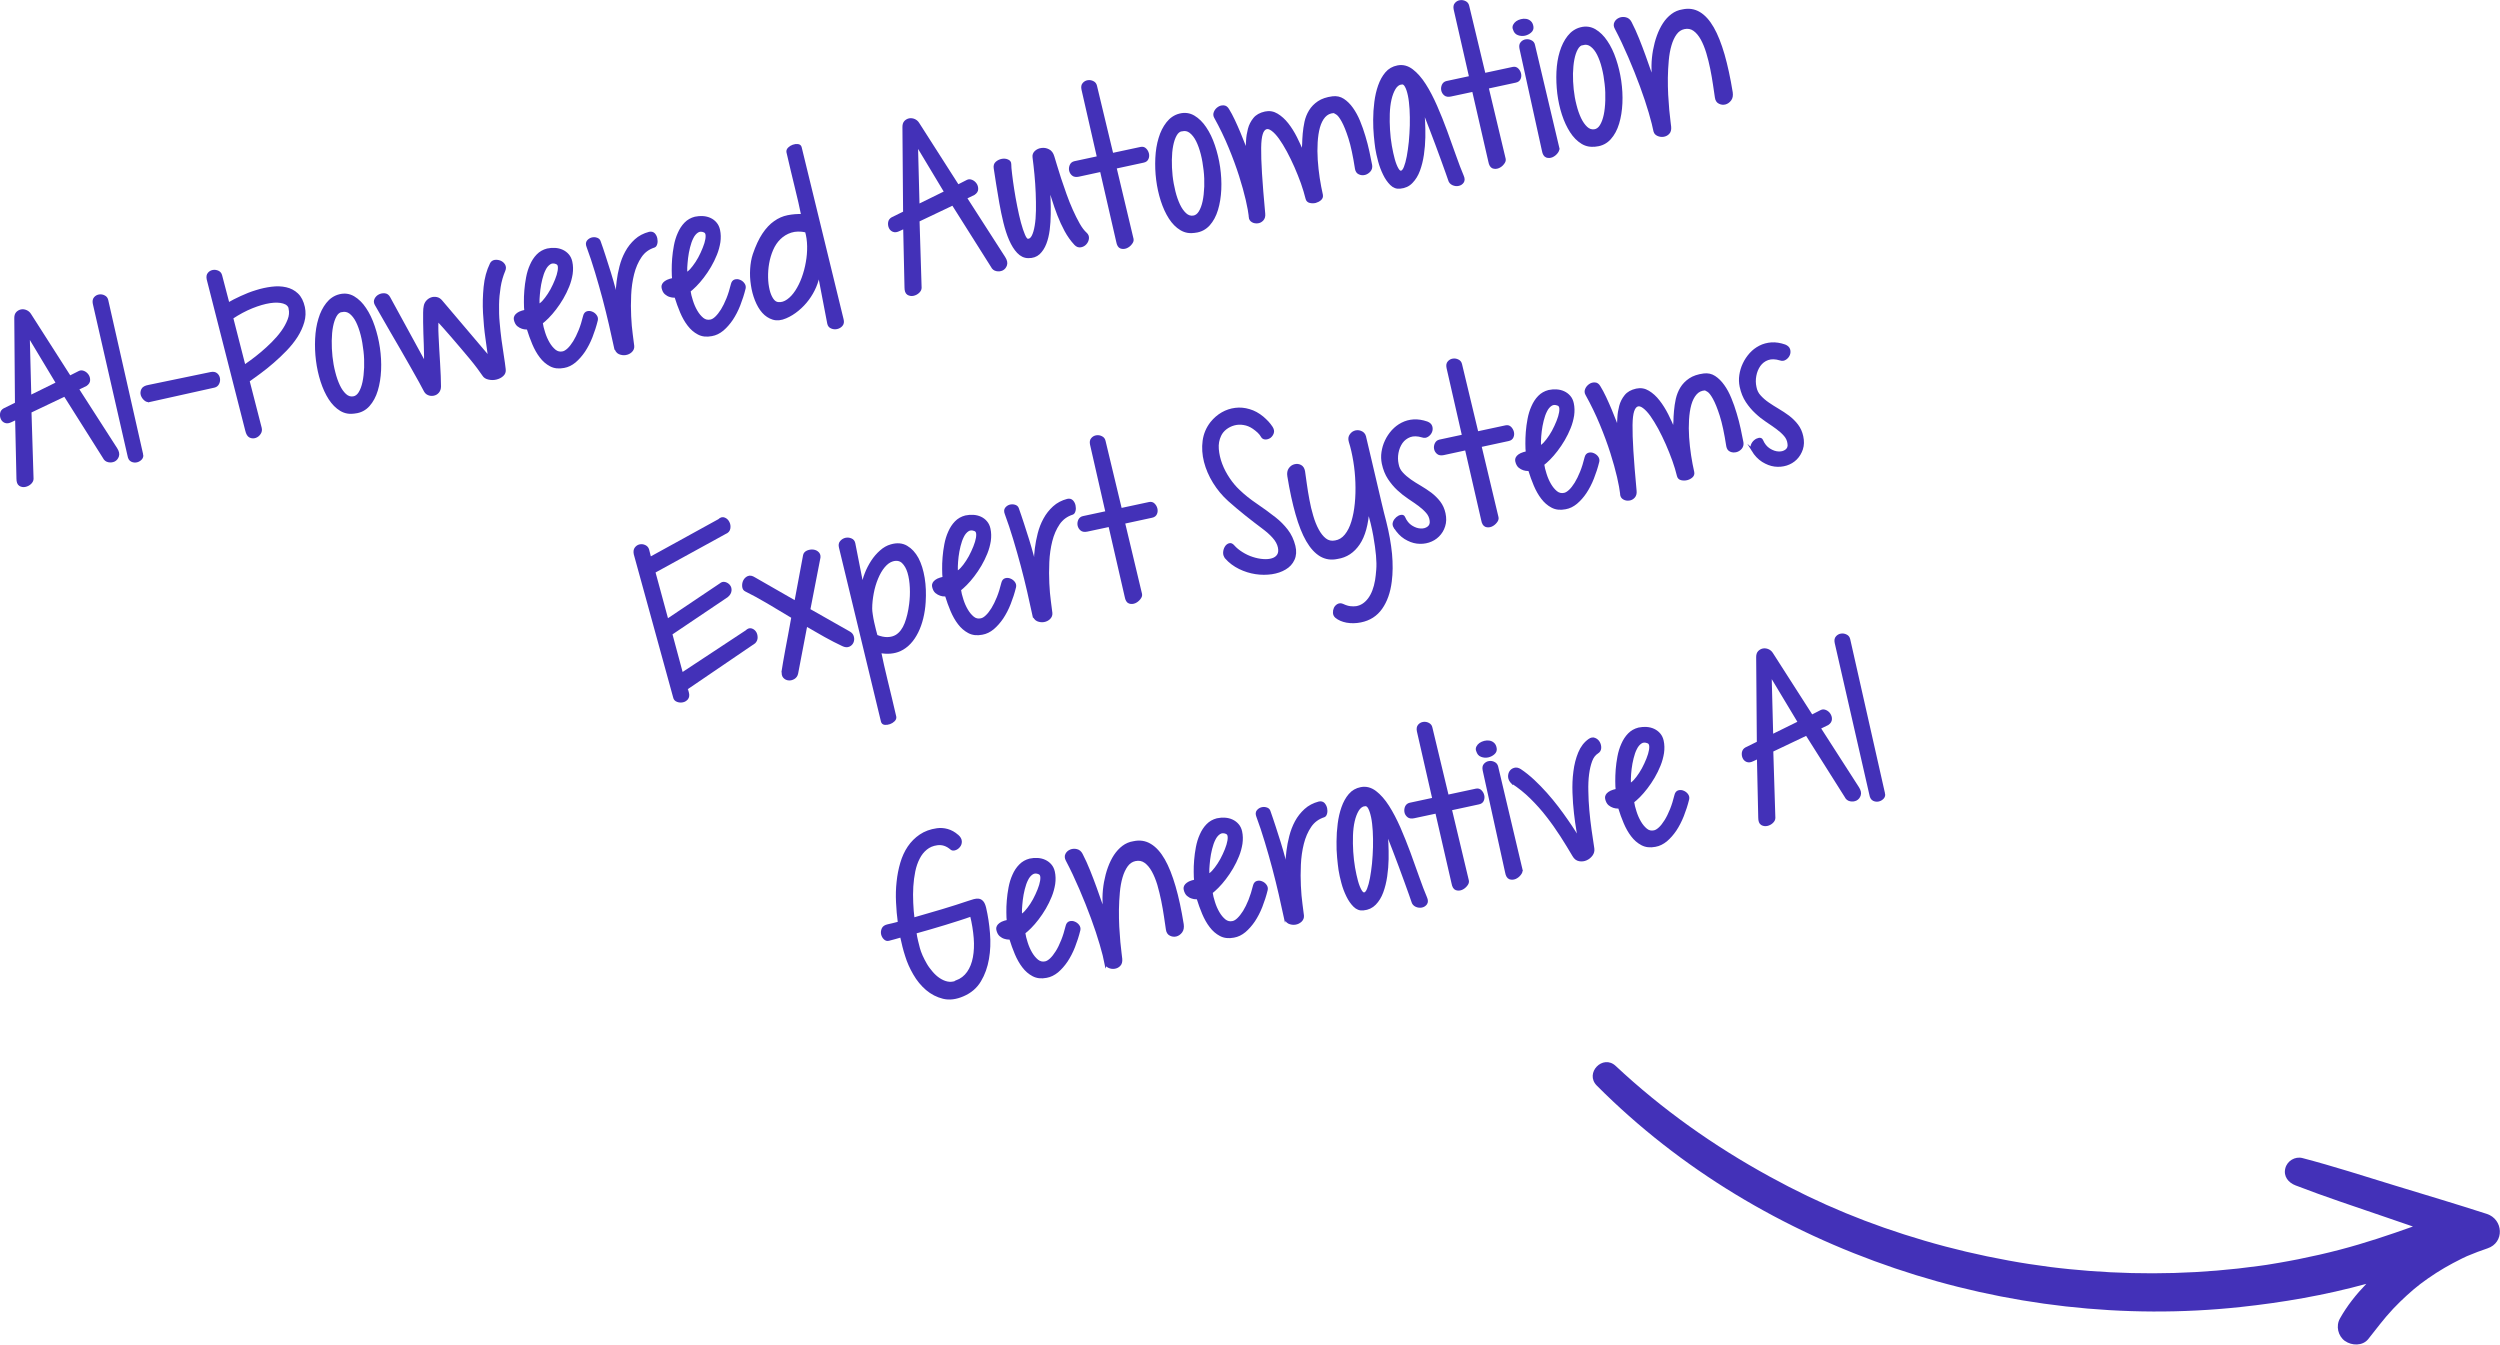 <?xml version="1.0" encoding="UTF-8"?><svg id="b" xmlns="http://www.w3.org/2000/svg" width="300.91" height="161.83" viewBox="0 0 300.91 161.83"><g id="c"><path d="M282.26,161.41c.8.57,2.11.61,2.78-.22,1.02-1.26,1.79-2.36,3.02-3.67,1.04-1.1,2.3-2.24,3.27-2.98,1.23-.93,2.54-1.77,3.91-2.5.37-.2.74-.38,1.11-.57.17-.08.34-.16.51-.24.07-.03.07-.03.06-.03.01,0,.05-.02.15-.06.77-.32,1.54-.62,2.33-.88,2.08-.69,1.92-3.5-.08-4.15-3.68-1.19-7.38-2.29-11.08-3.42-3.69-1.13-7.37-2.32-11.11-3.3-.89-.23-1.84.34-2.06,1.23-.25.98.37,1.73,1.23,2.06,3.62,1.4,7.3,2.6,10.96,3.86,1.06.36,2.11.73,3.17,1.09-2.89,1.03-5.78,2-8.76,2.78-1.67.44-3.36.82-5.05,1.16-.78.15-1.55.3-2.33.43-.38.07-.76.13-1.14.19-.11.02-.34.05-.37.06-.28.04-.57.08-.86.12-6.78.94-13.66,1.13-20.48.6-.79-.06-1.58-.13-2.37-.21-.37-.04-.75-.08-1.12-.12-.01,0-.4-.05-.43-.05-.25-.03-.5-.06-.75-.09-1.68-.22-3.36-.47-5.03-.78-3.41-.62-6.78-1.41-10.11-2.39-6.62-1.94-12.54-4.37-18.64-7.72-6.75-3.7-12.92-8.07-18.52-13.31-1.55-1.45-3.77.87-2.27,2.37,10.05,10.09,22.45,17.45,35.91,22,13.29,4.5,27.59,6.15,41.55,4.65,5.06-.54,10.19-1.42,15.16-2.79-1.23,1.27-2.33,2.66-3.17,4.16-.52.91-.24,2.12.6,2.72Z" fill="#4331b8" stroke-width="0"/><path d="M1.95,48.58l-.08-10.3c0-.27.06-.47.2-.62.14-.14.3-.23.49-.27s.38-.01.57.07.35.21.47.4l4.8,7.51,1.17-.59c.15-.07.31-.07.5.01.19.08.34.21.46.38.12.17.17.36.17.58,0,.22-.12.41-.37.58l-.99.48,4.64,7.22c.21.33.27.62.19.86-.08.24-.22.41-.42.52-.21.1-.43.13-.68.08-.25-.05-.43-.19-.55-.44l-4.72-7.48-4.16,1.98.25,8.08c0,.17-.08.34-.25.51-.18.17-.38.27-.61.32-.23.05-.43.01-.62-.1-.19-.12-.28-.37-.28-.76l-.16-7.23-.64.3c-.28.14-.51.17-.7.09-.19-.08-.32-.21-.4-.4-.08-.19-.1-.38-.07-.59s.15-.37.34-.48l1.44-.71ZM3.62,47.73l3.27-1.61-3.46-5.76.19,7.37Z" fill="#4331b8" stroke="#4331b8" stroke-miterlimit="10" stroke-width=".3"/><path d="M17.08,54.69c.05.19.01.36-.12.51-.14.15-.3.25-.5.3-.2.05-.4.03-.59-.06-.2-.09-.32-.29-.37-.59l-4.18-18.3c-.06-.3-.02-.52.12-.68.14-.16.31-.25.51-.28.2-.03.4,0,.58.1.19.09.3.24.35.45l4.2,18.56Z" fill="#4331b8" stroke="#4331b8" stroke-miterlimit="10" stroke-width=".3"/><path d="M17.96,48.24c-.17.04-.34-.02-.51-.17-.17-.15-.29-.33-.36-.54-.06-.21-.04-.42.06-.63.1-.21.35-.35.74-.42l7.48-1.55c.3-.06.52-.02.68.12.16.14.25.31.28.52.03.2,0,.4-.1.59s-.24.3-.45.35l-7.82,1.74Z" fill="#4331b8" stroke="#4331b8" stroke-miterlimit="10" stroke-width=".3"/><path d="M27.49,36.56c.44-.26.95-.52,1.54-.79.58-.27,1.18-.51,1.81-.7.62-.2,1.24-.33,1.86-.41.62-.08,1.18-.06,1.71.06s.97.35,1.35.71c.38.36.64.88.79,1.56.12.58.1,1.16-.07,1.75-.17.59-.43,1.16-.79,1.73-.36.56-.79,1.1-1.29,1.62-.5.52-1.02,1.01-1.55,1.47-.53.46-1.06.89-1.58,1.27-.52.38-.98.72-1.38,1l1.46,5.68c.06.23.03.45-.11.65-.14.21-.31.34-.52.41-.21.07-.41.06-.62-.04-.2-.1-.34-.34-.43-.72l-4.64-18.2c-.06-.3-.03-.52.11-.68.13-.16.3-.25.5-.29.2-.04.4,0,.59.08.19.09.31.24.36.45l.89,3.4ZM34.9,37.13c-.08-.36-.34-.61-.78-.74-.44-.13-.98-.15-1.64-.05-.65.1-1.37.31-2.17.63-.79.32-1.59.75-2.39,1.28l1.49,5.82c.2-.14.49-.34.86-.61.37-.27.78-.59,1.22-.96s.88-.77,1.32-1.21c.44-.44.83-.89,1.17-1.36.34-.47.59-.94.78-1.42s.22-.93.13-1.37Z" fill="#4331b8" stroke="#4331b8" stroke-miterlimit="10" stroke-width=".3"/><path d="M42.73,49.61c-.62.12-1.18.03-1.7-.28-.51-.31-.96-.76-1.34-1.35-.38-.59-.7-1.29-.96-2.09-.26-.81-.44-1.64-.55-2.51-.11-.87-.14-1.73-.1-2.6.04-.87.17-1.67.39-2.38.21-.72.52-1.33.92-1.84.4-.51.89-.84,1.47-.99.61-.16,1.18-.08,1.69.22.52.31.98.76,1.38,1.36.41.6.75,1.31,1.03,2.14.28.83.49,1.69.62,2.59.13.9.18,1.79.14,2.67-.04.88-.17,1.69-.39,2.42-.22.73-.54,1.33-.97,1.81-.43.48-.97.76-1.63.84ZM41.1,37.41c-.3.06-.54.26-.73.6-.19.34-.33.76-.43,1.27-.1.51-.15,1.09-.16,1.72-.01.63.02,1.28.09,1.93.07.65.18,1.28.34,1.89.15.61.34,1.14.56,1.61.22.47.48.83.77,1.1s.62.38.97.33c.31-.04.58-.23.79-.57.21-.34.37-.77.48-1.29.11-.52.17-1.11.2-1.77.02-.66,0-1.32-.08-1.99s-.18-1.32-.34-1.94-.35-1.16-.58-1.62c-.23-.46-.51-.81-.82-1.05-.31-.23-.66-.3-1.04-.21Z" fill="#4331b8" stroke="#4331b8" stroke-miterlimit="10" stroke-width=".3"/><path d="M52.67,38.45c-.04.14-.06.39-.06.75,0,.36,0,.78.03,1.26.02.48.05,1,.08,1.56.03.56.06,1.11.1,1.67.03.55.06,1.07.08,1.57.02.49.03.91.03,1.25,0,.28-.08.5-.23.67s-.32.26-.52.3c-.2.04-.39.03-.58-.05-.19-.07-.33-.2-.43-.38-.14-.28-.36-.68-.65-1.21s-.63-1.12-1-1.78c-.37-.66-.77-1.35-1.19-2.08-.42-.72-.83-1.42-1.22-2.1-.39-.68-.75-1.3-1.08-1.88-.33-.57-.6-1.04-.79-1.38-.11-.21-.12-.4-.02-.6.1-.2.25-.35.45-.45.2-.1.41-.14.63-.12.22.02.39.14.52.37l4.37,8c0-.28,0-.63,0-1.03,0-.4-.02-.83-.03-1.28-.02-.45-.03-.92-.05-1.39-.01-.47-.02-.92-.03-1.35,0-.42,0-.8,0-1.14,0-.34.03-.6.07-.78.04-.21.13-.4.27-.56.15-.17.32-.28.51-.35.19-.07.4-.08.61-.04.21.04.4.16.56.35l5.81,6.85c-.08-.64-.19-1.44-.33-2.39-.14-.95-.23-1.96-.29-3.02s-.03-2.11.07-3.14c.1-1.04.35-1.96.75-2.78.09-.19.25-.31.46-.34.21-.03.42,0,.62.08s.36.22.47.4c.11.18.12.4.02.63-.27.64-.46,1.3-.57,2-.11.7-.18,1.4-.19,2.12-.01.72,0,1.43.07,2.15.06.71.13,1.41.22,2.07.09.67.18,1.3.28,1.91.1.61.17,1.16.23,1.66.04.29-.05.53-.26.71-.21.19-.46.31-.75.38-.29.07-.58.07-.88,0-.3-.06-.51-.2-.63-.4-.14-.21-.35-.5-.62-.87-.27-.37-.59-.76-.94-1.19-.35-.43-.73-.87-1.12-1.33s-.77-.9-1.13-1.32c-.37-.42-.7-.8-1.01-1.15-.31-.34-.55-.61-.73-.8Z" fill="#4331b8" stroke="#4331b8" stroke-miterlimit="10" stroke-width=".3"/><path d="M63.57,39.56s-.08-.06-.22-.05c-.14,0-.3-.02-.48-.08s-.35-.15-.52-.29c-.16-.14-.28-.36-.35-.67-.02-.08-.01-.16,0-.25.02-.09.07-.19.16-.29.09-.1.22-.19.39-.28.18-.08.41-.16.71-.22-.03-.26-.05-.61-.05-1.05s0-.91.05-1.41c.04-.51.11-1.03.21-1.56.1-.53.25-1.03.46-1.49.2-.46.46-.86.78-1.19s.71-.55,1.17-.67c.32-.07.64-.09.94-.07s.59.09.85.21c.26.12.49.29.68.51.19.22.32.49.39.82.1.46.11.94.04,1.44-.08.49-.21.99-.41,1.48-.2.49-.43.97-.7,1.43-.27.46-.56.89-.86,1.28-.3.39-.59.73-.88,1.02-.29.29-.54.51-.75.67.05.35.14.75.29,1.2.14.45.32.86.54,1.24.22.38.47.68.76.92.29.23.62.31.98.23.21-.04.43-.18.66-.39s.47-.52.71-.9c.23-.38.46-.83.67-1.36.21-.52.39-1.11.55-1.76.06-.23.18-.37.35-.42.18-.05.36-.04.54.04.18.07.34.19.46.36.12.16.16.33.12.52-.17.7-.39,1.37-.64,2.01-.25.64-.55,1.21-.88,1.71-.34.5-.71.92-1.11,1.26-.41.34-.84.55-1.31.63-.61.12-1.14.06-1.59-.18-.46-.24-.85-.58-1.19-1.03-.34-.44-.63-.96-.88-1.55-.25-.59-.46-1.18-.65-1.79ZM67,31.65c-.33-.13-.61-.12-.85.04-.24.16-.45.4-.61.73-.17.33-.3.71-.41,1.15-.11.44-.19.87-.24,1.29s-.08.81-.1,1.15c-.01.35-.01.59,0,.74.17-.04.36-.18.59-.42.22-.24.45-.54.68-.89.23-.35.44-.73.63-1.15s.35-.8.46-1.17.16-.68.15-.95c0-.27-.11-.44-.3-.52Z" fill="#4331b8" stroke="#4331b8" stroke-miterlimit="10" stroke-width=".3"/><path d="M74.06,41.82c-.18-.85-.39-1.78-.62-2.78-.23-1.01-.49-2.04-.77-3.11-.28-1.06-.59-2.13-.91-3.2-.32-1.07-.66-2.09-1.02-3.06-.1-.26-.09-.47.03-.62.12-.15.27-.25.45-.31.18-.05.37-.06.55,0,.18.05.31.15.37.31.21.58.42,1.2.63,1.86.22.67.43,1.33.63,1.98s.38,1.28.54,1.88c.16.61.27,1.13.34,1.57-.02-.2-.02-.52-.02-.97,0-.45.04-.95.11-1.51.07-.56.18-1.15.34-1.77.16-.62.38-1.2.68-1.74.29-.54.67-1.02,1.12-1.43.45-.41,1-.7,1.65-.87.23-.05.41,0,.55.14.13.15.22.32.26.53.04.21.05.4,0,.59s-.12.3-.23.34c-.69.22-1.25.62-1.65,1.22-.41.6-.71,1.3-.91,2.09-.2.8-.32,1.64-.36,2.54-.04.9-.04,1.75,0,2.57.04.81.1,1.54.19,2.18.08.64.14,1.11.18,1.4.02.24-.06.44-.24.62-.18.17-.4.28-.66.32-.25.04-.5,0-.74-.1-.24-.11-.4-.34-.47-.69Z" fill="#4331b8" stroke="#4331b8" stroke-miterlimit="10" stroke-width=".3"/><path d="M81.35,35.73s-.08-.06-.22-.05c-.14,0-.3-.02-.48-.08-.18-.05-.35-.15-.52-.29-.17-.14-.28-.36-.35-.67-.02-.08-.01-.16,0-.25.02-.09.07-.19.16-.29s.22-.19.4-.28c.18-.08.41-.16.71-.22-.03-.26-.05-.61-.05-1.05,0-.44.01-.91.05-1.41s.11-1.03.21-1.56c.1-.53.25-1.03.46-1.49.2-.46.46-.86.78-1.19.32-.33.71-.55,1.17-.67.32-.07.64-.09.94-.07.31.02.59.09.85.21.26.12.49.29.67.51.19.22.32.49.39.82.1.46.11.94.04,1.44-.08.49-.21.99-.41,1.48-.2.49-.43.97-.7,1.43s-.56.89-.86,1.28c-.3.39-.59.73-.88,1.02-.29.29-.54.51-.74.67.05.35.14.75.29,1.2.14.45.32.86.54,1.24.22.38.47.68.76.92.29.23.62.31.98.23.21-.04.43-.17.66-.39s.47-.52.71-.9c.23-.38.46-.83.67-1.36.21-.52.39-1.11.55-1.76.06-.23.18-.37.35-.42.18-.05.36-.04.54.04.18.07.34.19.46.36.12.16.16.33.12.52-.17.7-.39,1.37-.64,2.01s-.55,1.21-.88,1.71c-.34.5-.71.92-1.11,1.26-.41.34-.84.55-1.31.63-.61.12-1.14.06-1.59-.18-.46-.24-.85-.58-1.19-1.03-.34-.44-.63-.96-.88-1.55-.25-.59-.46-1.18-.65-1.79ZM84.78,27.83c-.32-.13-.61-.12-.85.04-.24.16-.45.4-.61.73-.17.33-.3.71-.41,1.15-.11.44-.19.87-.24,1.29s-.08.81-.1,1.15c-.01.35-.01.59,0,.74.17-.04.36-.18.59-.42.22-.24.45-.54.68-.89.23-.35.44-.73.63-1.15.19-.41.34-.8.46-1.17.11-.37.16-.68.15-.95-.01-.27-.11-.44-.3-.52Z" fill="#4331b8" stroke="#4331b8" stroke-miterlimit="10" stroke-width=".3"/><path d="M98.55,32.88c-.07.54-.22,1.08-.45,1.62-.23.54-.52,1.04-.87,1.51-.35.47-.75.89-1.21,1.27-.46.38-.94.68-1.46.9-.55.24-1.06.29-1.51.15-.45-.14-.85-.4-1.19-.78-.34-.38-.62-.87-.85-1.44-.23-.58-.39-1.19-.48-1.82-.1-.64-.13-1.27-.09-1.91.04-.63.14-1.21.31-1.73.34-1,.72-1.82,1.14-2.45.42-.63.88-1.12,1.37-1.46.49-.35,1.01-.58,1.57-.69.55-.11,1.14-.16,1.75-.14-.2-1.01-.46-2.14-.77-3.39-.31-1.25-.64-2.66-1-4.21-.03-.16.02-.3.16-.44.14-.14.3-.24.5-.31.19-.07.38-.09.56-.07.18.02.29.12.32.28l5.04,20.68c.08.29.04.52-.11.69-.15.17-.33.27-.55.32-.21.05-.42.03-.63-.06-.21-.08-.33-.24-.38-.47l-1.16-6.05ZM97.04,27.82c-.7-.14-1.32-.13-1.85.04-.53.17-.98.45-1.36.82s-.68.82-.91,1.35c-.23.53-.39,1.08-.49,1.65s-.14,1.14-.13,1.71c.01.57.08,1.08.19,1.54.11.46.27.83.47,1.12.2.29.44.44.71.46.4.04.78-.08,1.16-.35s.71-.63,1.02-1.1c.3-.46.57-1,.79-1.6.22-.61.39-1.23.5-1.88.12-.65.17-1.3.16-1.95-.01-.65-.1-1.25-.26-1.81Z" fill="#4331b8" stroke="#4331b8" stroke-miterlimit="10" stroke-width=".3"/><path d="M108.85,25.58l-.08-10.3c0-.27.06-.47.2-.62.14-.14.3-.23.49-.27.19-.03.38-.01.57.07.19.08.35.21.47.4l4.8,7.51,1.16-.59c.15-.07.31-.07.5.01.19.08.34.21.46.38.12.17.17.36.17.58,0,.22-.12.41-.37.58l-.99.48,4.64,7.22c.21.33.27.62.19.86s-.22.41-.42.52c-.21.1-.43.13-.68.08-.25-.05-.43-.19-.55-.44l-4.72-7.48-4.16,1.98.25,8.08c0,.17-.07.34-.25.51s-.38.27-.61.32c-.22.05-.43.01-.62-.1-.19-.12-.28-.37-.28-.76l-.16-7.23-.64.3c-.28.14-.51.17-.7.09-.19-.08-.32-.21-.4-.4-.08-.19-.1-.38-.07-.59.03-.21.15-.37.34-.48l1.44-.71ZM110.53,24.73l3.27-1.61-3.46-5.76.19,7.37Z" fill="#4331b8" stroke="#4331b8" stroke-miterlimit="10" stroke-width=".3"/><path d="M126.25,22.5c0,.42.02.91.05,1.48.02.57.03,1.17.02,1.8,0,.63-.05,1.25-.12,1.86-.08.62-.21,1.17-.4,1.66-.19.49-.45.89-.77,1.19-.33.3-.75.44-1.26.43-.46,0-.87-.2-1.23-.58-.36-.38-.67-.88-.94-1.5-.27-.61-.49-1.31-.68-2.08s-.35-1.55-.49-2.34c-.14-.78-.27-1.54-.38-2.27-.11-.73-.21-1.36-.29-1.88-.05-.3.01-.53.2-.69s.39-.26.63-.31c.24-.05.46-.03.67.06.21.08.31.22.31.43,0,.25.03.66.1,1.2.06.54.15,1.15.25,1.82s.23,1.36.37,2.08c.14.72.29,1.37.45,1.97s.33,1.09.49,1.47c.16.38.32.58.47.59.26.01.46-.14.62-.45.16-.31.28-.73.37-1.26.09-.53.14-1.14.15-1.83.01-.69,0-1.4-.03-2.14-.03-.74-.08-1.48-.15-2.22s-.15-1.42-.23-2.05c-.04-.26.04-.48.23-.66.2-.18.43-.29.71-.32.27-.04.55,0,.82.14.27.13.46.39.57.77.08.24.18.59.32,1.06s.3,1,.5,1.6c.2.6.41,1.22.65,1.88.23.66.49,1.29.76,1.9.27.61.55,1.16.83,1.66.28.5.57.88.87,1.15.18.16.26.36.23.59-.03.23-.12.43-.28.6-.15.17-.34.27-.57.31-.23.04-.44-.04-.63-.24-.45-.48-.84-1.03-1.17-1.64-.33-.61-.61-1.23-.86-1.87-.24-.63-.46-1.25-.64-1.84-.18-.59-.35-1.11-.51-1.54Z" fill="#4331b8" stroke="#4331b8" stroke-miterlimit="10" stroke-width=".3"/><path d="M132.18,18.92l-1.86-8.16c-.06-.3-.03-.52.12-.68.14-.16.31-.25.51-.28.2-.03.4,0,.59.1.19.09.3.24.35.45l1.97,8.22,3.46-.74c.21-.04.38,0,.53.15.14.14.24.31.29.51.05.2.04.39-.04.58s-.23.31-.48.36l-3.38.73,2.05,8.61c.04.17-.02.35-.18.54-.15.2-.34.34-.55.43-.22.09-.43.1-.64.03-.21-.07-.35-.31-.42-.7l-1.96-8.54-2.72.59c-.3.06-.53.03-.69-.11-.16-.14-.26-.31-.3-.51-.04-.2-.01-.4.07-.59s.23-.31.44-.36l2.84-.61Z" fill="#4331b8" stroke="#4331b8" stroke-miterlimit="10" stroke-width=".3"/><path d="M143.86,27.86c-.62.12-1.18.03-1.7-.28s-.96-.76-1.34-1.35c-.38-.59-.7-1.29-.96-2.09-.26-.81-.44-1.64-.55-2.51-.11-.87-.14-1.73-.1-2.6.04-.87.17-1.67.39-2.38.21-.72.52-1.33.92-1.84.4-.51.89-.84,1.47-.99.61-.16,1.18-.08,1.69.22.52.31.98.76,1.38,1.36.41.6.75,1.31,1.03,2.14.28.83.49,1.69.62,2.59.13.9.18,1.79.14,2.67-.04.88-.17,1.69-.39,2.42-.22.73-.54,1.33-.97,1.81-.43.47-.97.76-1.63.84ZM142.22,15.65c-.3.06-.54.26-.73.6-.19.34-.33.76-.43,1.27-.1.51-.15,1.09-.16,1.72-.01.63.02,1.28.09,1.93.07.65.19,1.28.34,1.89s.34,1.14.56,1.61c.22.47.48.83.77,1.1.29.27.62.38.97.33.31-.04.58-.23.79-.57.21-.34.37-.77.48-1.29.11-.52.17-1.11.2-1.77.02-.66,0-1.32-.08-1.99s-.18-1.32-.34-1.94-.35-1.16-.58-1.62c-.23-.46-.51-.81-.82-1.05s-.66-.3-1.04-.21Z" fill="#4331b8" stroke="#4331b8" stroke-miterlimit="10" stroke-width=".3"/><path d="M150.47,26.11c-.06-.51-.18-1.2-.38-2.07-.2-.87-.47-1.83-.81-2.91-.34-1.07-.76-2.21-1.26-3.42s-1.08-2.41-1.74-3.6c-.11-.19-.12-.39-.03-.6.09-.21.23-.38.41-.5.18-.13.38-.19.6-.18.22,0,.4.13.54.37.22.36.46.79.69,1.29.24.51.46,1.01.67,1.51.21.5.39.96.55,1.37.16.41.27.7.33.88.04-.39.07-.82.09-1.3.02-.48.1-.95.22-1.41.12-.46.33-.87.62-1.23.29-.37.73-.61,1.31-.74.5-.11.98-.03,1.42.24.45.27.86.64,1.24,1.12.38.48.72,1.03,1.03,1.64.3.61.57,1.18.79,1.73.07-.23.11-.54.12-.93s.03-.82.07-1.28c.04-.46.11-.93.21-1.4s.28-.92.53-1.33c.25-.41.59-.76,1.02-1.05.43-.29.99-.48,1.68-.57.47-.06.9.03,1.28.28.38.25.73.59,1.05,1.04s.6.96.84,1.54c.24.59.46,1.2.64,1.82.19.63.35,1.24.48,1.85.13.6.24,1.15.33,1.62.04.26-.02.48-.18.66-.16.18-.35.3-.57.36-.22.05-.43.04-.64-.06-.21-.09-.33-.27-.38-.54-.24-1.55-.5-2.78-.79-3.69s-.57-1.59-.83-2.06c-.26-.47-.49-.77-.7-.9-.2-.13-.34-.2-.41-.2-.45.03-.82.21-1.12.54-.29.33-.51.77-.66,1.3-.15.54-.24,1.15-.28,1.83-.04.68-.04,1.39.01,2.13.05.74.13,1.47.24,2.19.11.72.24,1.39.38,2.01.04.21-.02.38-.18.52-.16.14-.36.24-.57.3-.22.05-.43.05-.65,0-.21-.05-.34-.18-.39-.39-.14-.58-.33-1.19-.56-1.86-.24-.66-.5-1.32-.79-1.98-.29-.66-.6-1.29-.92-1.89-.32-.6-.65-1.12-.96-1.56-.32-.44-.62-.76-.92-.98-.3-.22-.56-.29-.78-.2-.22.09-.4.31-.51.67-.12.36-.19.92-.2,1.7-.01.78.02,1.81.1,3.1.08,1.29.21,2.9.39,4.84.03.3-.04.54-.2.71-.16.17-.35.27-.56.29s-.42,0-.61-.11-.3-.27-.32-.51Z" fill="#4331b8" stroke="#4331b8" stroke-miterlimit="10" stroke-width=".3"/><path d="M171.27,13.16c.04.38.08.87.11,1.46.03.59.04,1.23.03,1.91-.01.68-.07,1.37-.17,2.07-.1.69-.26,1.33-.47,1.9-.21.57-.5,1.04-.87,1.42-.36.38-.82.59-1.38.64-.41.05-.77-.09-1.08-.4-.32-.32-.6-.72-.83-1.2-.24-.49-.44-1.01-.59-1.58s-.27-1.08-.34-1.55c-.06-.39-.11-.89-.17-1.49-.06-.6-.08-1.25-.08-1.94,0-.69.05-1.4.14-2.11.09-.71.24-1.37.45-1.96.21-.6.49-1.11.84-1.52.35-.42.81-.68,1.37-.79.61-.12,1.18.03,1.72.44.54.41,1.05.99,1.53,1.74.48.75.93,1.62,1.36,2.6.43.98.83,1.98,1.2,2.99.37,1.02.73,2,1.06,2.95s.65,1.77.94,2.46c.13.29.13.53.01.7-.12.17-.29.29-.51.33-.22.05-.44.02-.66-.08-.22-.1-.37-.27-.43-.51-.04-.14-.14-.43-.3-.86-.15-.44-.34-.95-.55-1.53s-.44-1.2-.68-1.85c-.24-.66-.48-1.27-.7-1.85-.23-.58-.42-1.08-.59-1.52-.17-.43-.28-.72-.33-.86ZM168.66,10.01c-.34.07-.61.28-.82.63-.21.35-.38.79-.5,1.31-.12.52-.19,1.11-.21,1.75-.02.64-.01,1.29.03,1.95.04.66.11,1.3.22,1.92.11.62.23,1.17.36,1.64.13.47.28.84.44,1.12.16.28.32.4.49.36.17-.04.32-.22.45-.55.13-.33.25-.76.35-1.29.1-.53.18-1.12.25-1.77.06-.65.1-1.31.12-1.98s0-1.32-.03-1.95c-.04-.63-.1-1.19-.2-1.66-.1-.48-.22-.85-.38-1.13-.15-.28-.35-.39-.58-.34Z" fill="#4331b8" stroke="#4331b8" stroke-miterlimit="10" stroke-width=".3"/><path d="M176.98,9.29l-1.86-8.16c-.06-.3-.03-.52.12-.68.14-.16.31-.25.51-.28.2-.03.4,0,.59.1.19.09.3.24.35.45l1.97,8.22,3.45-.74c.21-.04.38,0,.53.15.14.14.24.31.29.51.05.2.04.39-.04.58s-.23.31-.48.36l-3.38.73,2.05,8.6c.04.17-.02.35-.18.54-.15.2-.34.34-.55.43-.22.09-.43.1-.64.03-.21-.08-.35-.31-.42-.7l-1.96-8.54-2.72.58c-.3.06-.53.03-.69-.11-.16-.14-.26-.31-.3-.51-.04-.2-.01-.4.07-.59.09-.19.23-.31.44-.36l2.84-.61Z" fill="#4331b8" stroke="#4331b8" stroke-miterlimit="10" stroke-width=".3"/><path d="M182.24,3.49c-.06-.15-.05-.29.02-.44.07-.14.18-.27.32-.37s.32-.18.52-.23c.2-.05.39-.06.57-.03.18.03.34.1.48.23.14.12.23.31.27.56.04.23-.04.44-.23.6-.19.17-.42.28-.67.34-.26.05-.51.04-.77-.06-.26-.09-.42-.29-.5-.6ZM187.53,17.82c.04.17-.02.35-.18.54-.15.19-.34.34-.55.43-.21.09-.43.1-.64.03-.21-.08-.35-.31-.42-.7l-2.7-12.28c-.06-.3-.03-.52.12-.68.14-.16.31-.25.51-.28.2-.03.4,0,.59.1.19.09.31.24.35.45l2.93,12.39Z" fill="#4331b8" stroke="#4331b8" stroke-miterlimit="10" stroke-width=".3"/><path d="M192.15,17.47c-.62.12-1.19.03-1.7-.28-.51-.31-.96-.76-1.34-1.35-.38-.59-.71-1.29-.97-2.09-.26-.8-.44-1.64-.55-2.51-.1-.87-.14-1.73-.1-2.6.04-.87.17-1.67.39-2.38.22-.72.52-1.33.92-1.84.4-.51.89-.84,1.47-.99.61-.16,1.18-.08,1.69.22.52.31.98.76,1.38,1.36.41.6.75,1.31,1.03,2.14.28.83.49,1.69.62,2.59.13.9.18,1.79.14,2.68-.04.88-.17,1.69-.39,2.42-.22.73-.54,1.33-.97,1.81-.43.48-.97.76-1.63.84ZM190.51,5.26c-.3.06-.54.26-.73.6-.19.34-.33.76-.43,1.27-.1.51-.15,1.09-.17,1.72-.01.64.02,1.28.09,1.93.07.65.18,1.28.34,1.89.15.61.34,1.14.56,1.61.22.46.48.83.77,1.1.29.27.62.38.97.33.31-.04.58-.23.79-.57.21-.34.37-.77.48-1.29.11-.52.17-1.11.19-1.77s0-1.32-.08-1.99c-.07-.67-.18-1.32-.34-1.94-.15-.62-.35-1.16-.58-1.62-.23-.46-.51-.81-.82-1.04-.31-.24-.66-.31-1.04-.21Z" fill="#4331b8" stroke="#4331b8" stroke-miterlimit="10" stroke-width=".3"/><path d="M199.18,15.84c-.11-.58-.31-1.35-.59-2.32-.28-.96-.63-2.01-1.05-3.15-.42-1.14-.89-2.32-1.41-3.53-.52-1.21-1.06-2.36-1.63-3.44-.14-.25-.15-.48-.04-.69.11-.21.28-.35.5-.44.22-.09.46-.1.71-.04.25.06.44.22.58.49.32.62.62,1.28.9,1.98.28.7.54,1.38.77,2.02.23.65.44,1.25.63,1.78.18.54.34.96.47,1.25-.07-.59-.1-1.2-.09-1.83.01-.63.07-1.24.18-1.85.11-.6.26-1.18.46-1.73.2-.55.44-1.04.72-1.47s.61-.78.98-1.06.79-.46,1.26-.53c.73-.16,1.4-.06,2,.3.6.36,1.14.96,1.62,1.8.48.84.9,1.91,1.28,3.21.37,1.3.7,2.81.98,4.54.05.37,0,.66-.17.88-.17.22-.37.36-.6.42-.23.06-.46.03-.68-.08-.22-.1-.36-.32-.4-.63-.07-.43-.14-.95-.23-1.56-.09-.61-.2-1.24-.33-1.89-.13-.65-.29-1.29-.48-1.93-.19-.63-.42-1.19-.68-1.66-.26-.47-.57-.84-.92-1.09-.35-.25-.76-.33-1.22-.23-.41.09-.75.32-1.02.69-.27.37-.48.83-.64,1.38-.16.54-.27,1.16-.33,1.84-.06.68-.1,1.37-.11,2.08,0,.71,0,1.4.04,2.07.04.67.08,1.28.13,1.83.05.55.1,1,.15,1.36.05.36.08.58.08.66.03.34-.04.6-.21.76-.17.17-.37.26-.59.29-.22.03-.44,0-.65-.1-.21-.1-.33-.23-.37-.42Z" fill="#4331b8" stroke="#4331b8" stroke-miterlimit="10" stroke-width=".3"/><path d="M78.24,67.19l8.32-4.58c.21-.21.42-.26.63-.17s.37.25.47.46c.11.21.14.45.1.69-.04.25-.2.44-.49.55l-8.54,4.69,1.58,5.82,6.42-4.31c.16-.14.33-.19.52-.14.19.05.35.15.48.3.13.15.19.35.17.58s-.14.46-.39.67l-6.74,4.54,1.3,4.83,7.78-5.13c.19-.19.38-.26.56-.21.18.05.33.15.45.32.12.16.17.36.18.6s-.08.44-.24.61l-8.15,5.55c.05.15.07.23.06.24,0,0,0,0-.01,0,0-.01,0,0,0,.01,0,.02.02.11.07.28.08.29.04.52-.09.69-.14.16-.31.27-.52.31-.21.04-.41.03-.62-.05-.21-.08-.33-.22-.37-.42l-4.74-17.23c-.06-.3-.03-.53.1-.7.13-.17.29-.28.49-.32.19-.04.39-.02.58.07.19.09.32.23.38.43l.26,1.04Z" fill="#4331b8" stroke="#4331b8" stroke-miterlimit="10" stroke-width=".3"/><path d="M94.23,80.77c.04-.25.1-.6.17-1.04.07-.44.16-.94.27-1.51.11-.57.22-1.19.35-1.86.12-.67.25-1.37.38-2.08-1.04-.62-2.04-1.22-3.01-1.8-.97-.57-1.84-1.04-2.61-1.42-.18-.08-.28-.24-.3-.48-.02-.24.02-.46.12-.66.1-.2.26-.35.46-.44.2-.09.45-.04.73.14l4.97,2.85c.2-1.09.39-2.13.58-3.11.19-.98.35-1.82.47-2.52.04-.2.17-.34.39-.44.22-.09.45-.13.69-.1.23.03.43.13.58.3.15.17.18.41.09.73l-1.18,6.07,4.83,2.74c.23.13.37.3.42.52.06.22.04.43-.04.62-.08.19-.22.33-.42.42-.2.09-.45.07-.73-.07-.67-.31-1.38-.68-2.12-1.09-.74-.41-1.5-.85-2.29-1.31l-1.11,5.81c-.05.25-.18.44-.38.56-.2.12-.41.17-.61.15-.21-.02-.38-.1-.53-.26-.15-.16-.2-.4-.14-.72Z" fill="#4331b8" stroke="#4331b8" stroke-miterlimit="10" stroke-width=".3"/><path d="M103.83,70.61c.05-.5.18-1.01.39-1.54.2-.53.46-1.02.76-1.49.3-.46.65-.87,1.04-1.21.39-.35.8-.58,1.23-.7.71-.21,1.33-.16,1.86.15s.96.78,1.31,1.42c.34.65.58,1.43.73,2.34s.18,1.87.12,2.88c-.04.68-.14,1.33-.29,1.94-.15.61-.35,1.17-.6,1.67s-.54.94-.89,1.31-.74.66-1.18.86c-.7.31-1.5.38-2.4.21.2,1.01.47,2.17.79,3.5.33,1.33.67,2.77,1.03,4.32.03.16-.02.3-.16.44s-.31.24-.5.31c-.19.07-.38.09-.56.08-.18-.02-.29-.11-.33-.29l-5.05-20.92c-.07-.28-.04-.51.12-.68.15-.17.33-.28.54-.33.21-.04.42-.03.63.06.21.08.33.24.38.47l1.02,5.19ZM105.45,76.54c.53.21,1,.31,1.4.29.4-.01.76-.11,1.07-.3.47-.3.84-.79,1.1-1.46.26-.67.45-1.46.56-2.37.08-.62.11-1.28.08-1.96-.03-.68-.12-1.29-.28-1.83-.16-.54-.4-.95-.71-1.25-.31-.29-.72-.38-1.23-.24-.38.11-.73.36-1.06.75-.33.39-.6.87-.83,1.42-.23.55-.41,1.15-.53,1.79-.12.64-.19,1.26-.19,1.87,0,.19.02.43.07.73.04.3.1.61.17.94s.14.64.22.93c.08.29.14.52.18.67Z" fill="#4331b8" stroke="#4331b8" stroke-miterlimit="10" stroke-width=".3"/><path d="M113.91,71.69s-.08-.06-.22-.05-.3-.02-.48-.08c-.18-.06-.35-.15-.52-.29-.17-.14-.28-.36-.35-.67-.02-.08-.01-.16,0-.25.02-.09.07-.19.16-.29.09-.1.22-.19.39-.28.18-.08.41-.16.71-.22-.03-.26-.05-.61-.05-1.05,0-.43,0-.91.05-1.41.04-.51.11-1.03.21-1.56s.25-1.03.46-1.49c.2-.46.46-.86.78-1.19s.71-.55,1.17-.67c.32-.07.64-.09.94-.07.31.02.59.09.85.21.26.12.49.29.67.51.19.22.32.49.39.82.1.46.11.94.04,1.44-.08.49-.21.99-.41,1.48-.2.49-.43.97-.7,1.43s-.56.89-.86,1.28c-.3.39-.59.73-.88,1.02-.29.29-.54.51-.74.67.05.35.14.75.29,1.2.14.45.32.86.54,1.24.22.38.47.68.76.92s.62.31.98.23c.21-.04.43-.17.66-.39.24-.22.47-.52.71-.9.23-.38.46-.83.67-1.36.21-.52.39-1.11.55-1.76.06-.23.18-.37.35-.42.18-.05.36-.04.54.04.18.07.34.19.46.35.12.16.16.33.12.52-.17.7-.39,1.37-.64,2-.25.64-.55,1.21-.88,1.71-.34.5-.71.92-1.11,1.26-.41.34-.84.55-1.31.63-.61.12-1.14.06-1.59-.18s-.85-.58-1.19-1.03c-.34-.44-.63-.96-.88-1.55-.25-.59-.46-1.18-.65-1.79ZM117.34,63.78c-.32-.13-.61-.12-.85.04-.24.16-.45.4-.61.73-.17.33-.3.71-.41,1.15-.11.44-.19.87-.24,1.29s-.08.8-.09,1.15c-.01.35-.01.59,0,.74.17-.04.36-.18.59-.42s.45-.54.68-.89c.23-.35.44-.73.63-1.15.19-.41.35-.8.46-1.17s.16-.68.15-.95c-.01-.27-.11-.44-.3-.52Z" fill="#4331b8" stroke="#4331b8" stroke-miterlimit="10" stroke-width=".3"/><path d="M124.4,73.96c-.18-.85-.39-1.78-.62-2.78-.23-1.01-.49-2.04-.77-3.1-.28-1.06-.59-2.13-.91-3.2-.32-1.07-.66-2.09-1.02-3.06-.1-.26-.09-.47.03-.62.12-.15.26-.25.45-.31.18-.05.37-.05.55,0,.18.05.31.15.37.31.2.58.42,1.2.63,1.86.22.67.43,1.32.63,1.97.2.65.38,1.28.54,1.88.16.6.27,1.13.34,1.57-.02-.2-.02-.52-.02-.97,0-.45.04-.95.11-1.51s.18-1.15.34-1.77.38-1.2.68-1.74c.29-.54.67-1.02,1.12-1.43.45-.41,1-.7,1.65-.87.23-.05.41,0,.55.15.13.15.22.32.26.53.04.21.05.4,0,.59s-.12.3-.23.34c-.69.22-1.25.62-1.66,1.22-.41.6-.71,1.3-.91,2.09-.2.8-.32,1.64-.36,2.54-.04.9-.04,1.75,0,2.56s.1,1.54.19,2.18c.08.64.14,1.11.18,1.4.02.24-.06.44-.24.62-.18.17-.4.28-.66.32s-.5,0-.74-.1c-.24-.11-.4-.34-.47-.69Z" fill="#4331b8" stroke="#4331b8" stroke-miterlimit="10" stroke-width=".3"/><path d="M133.21,61.66l-1.86-8.16c-.06-.3-.03-.52.12-.68.14-.16.31-.25.51-.28.2-.03.4,0,.59.1.19.09.3.24.35.45l1.97,8.22,3.45-.74c.21-.04.38,0,.53.15.14.14.24.31.29.51.05.2.04.39-.04.58s-.23.31-.48.36l-3.38.73,2.05,8.6c.04.17-.02.35-.18.54-.15.19-.34.34-.55.43-.21.09-.43.1-.64.03s-.35-.31-.42-.7l-1.96-8.54-2.72.58c-.3.06-.53.03-.69-.11-.16-.14-.26-.31-.3-.51-.04-.2-.01-.4.07-.59.09-.19.23-.31.44-.36l2.84-.61Z" fill="#4331b8" stroke="#4331b8" stroke-miterlimit="10" stroke-width=".3"/><path d="M147.57,67.09c-.14-.16-.21-.35-.2-.58s.07-.43.17-.61c.1-.18.24-.3.41-.36.17-.06.33,0,.5.2.28.32.63.6,1.03.85.4.25.82.45,1.26.59.43.14.86.23,1.29.26.42.03.79,0,1.11-.1s.55-.26.71-.51.19-.56.11-.96c-.09-.42-.31-.83-.67-1.23-.35-.4-.79-.78-1.3-1.16-.64-.48-1.32-1-2.02-1.56-.71-.56-1.38-1.14-2.04-1.72-.7-.63-1.3-1.35-1.8-2.16-.5-.81-.85-1.63-1.07-2.48-.21-.84-.27-1.67-.16-2.49.11-.82.42-1.54.92-2.18.38-.47.82-.85,1.31-1.13.49-.28,1.01-.45,1.56-.52.55-.07,1.11-.02,1.67.15.56.16,1.09.45,1.6.87.21.18.41.37.6.57.18.2.35.41.49.63.15.24.19.46.12.65-.07.2-.18.35-.33.47-.16.11-.33.17-.52.17-.19,0-.33-.08-.42-.25s-.23-.34-.41-.52c-.19-.17-.39-.34-.61-.49-.38-.26-.77-.42-1.18-.48-.41-.07-.8-.05-1.17.05s-.71.27-1.01.5c-.31.24-.53.52-.68.84-.24.5-.34,1.05-.29,1.66.05.61.19,1.22.42,1.83.23.61.54,1.19.91,1.74.37.55.77,1.03,1.19,1.42.64.62,1.35,1.18,2.12,1.7s1.52,1.07,2.25,1.64c.55.43,1.03.92,1.44,1.45.41.53.71,1.16.89,1.89.15.61.11,1.15-.1,1.6-.21.46-.54.82-1,1.09-.45.27-.99.46-1.61.55-.62.09-1.26.09-1.92-.01-.66-.1-1.31-.3-1.94-.61-.63-.31-1.18-.72-1.64-1.24Z" fill="#4331b8" stroke="#4331b8" stroke-miterlimit="10" stroke-width=".3"/><path d="M164.33,52.81c.18.77.38,1.6.59,2.5s.42,1.79.63,2.69c.21.9.41,1.77.61,2.6.2.84.38,1.58.55,2.21.34,1.35.57,2.64.69,3.85.11,1.21.1,2.32-.03,3.32-.16,1.3-.54,2.37-1.13,3.21-.59.84-1.41,1.37-2.47,1.58-.59.12-1.15.12-1.67.03-.52-.1-.94-.28-1.27-.55-.15-.13-.23-.29-.24-.48-.01-.19.02-.37.1-.55.08-.17.21-.3.37-.39.16-.09.35-.09.55,0,.34.16.64.25.9.28s.5.03.74,0c.61-.1,1.12-.44,1.54-1,.42-.56.71-1.32.87-2.27.06-.36.1-.78.14-1.26.04-.48.03-1.06-.03-1.73-.06-.67-.17-1.47-.33-2.38-.16-.91-.42-1.98-.76-3.2-.12,1.83-.5,3.22-1.15,4.18-.65.96-1.5,1.52-2.56,1.68-.73.16-1.4.06-2-.29-.6-.36-1.14-.95-1.62-1.78-.48-.83-.9-1.9-1.27-3.2-.37-1.3-.7-2.81-.98-4.54-.06-.36-.01-.66.15-.88s.37-.37.61-.42c.24-.06.46-.03.67.08.21.11.34.32.4.63.06.43.14.95.22,1.56.08.61.19,1.24.31,1.89.12.66.27,1.3.46,1.93.18.63.41,1.2.67,1.68s.56.87.91,1.14c.35.27.75.36,1.22.27.49-.08.91-.33,1.26-.76s.62-.97.82-1.63.34-1.39.42-2.21c.08-.82.1-1.66.07-2.52-.03-.86-.11-1.71-.25-2.56-.14-.84-.31-1.63-.54-2.35-.1-.33-.07-.6.1-.82.16-.22.36-.35.6-.4s.48-.01.71.12c.24.13.38.38.41.75Z" fill="#4331b8" stroke="#4331b8" stroke-miterlimit="10" stroke-width=".3"/><path d="M167.88,63.45c-.12-.2-.15-.4-.07-.6.08-.2.2-.36.35-.49.15-.13.31-.21.48-.24.17-.03.28.02.34.16.21.49.51.86.89,1.1s.76.37,1.12.38c.37.02.68-.07.93-.26s.36-.47.31-.83c-.04-.38-.19-.72-.45-1.02s-.58-.59-.95-.87c-.38-.28-.79-.56-1.24-.86s-.88-.64-1.29-1.02c-.41-.38-.78-.82-1.11-1.32-.33-.5-.57-1.09-.72-1.79-.09-.44-.11-.89-.04-1.36.07-.47.2-.92.41-1.36.2-.43.47-.83.79-1.19.33-.36.7-.65,1.13-.87s.89-.35,1.39-.38c.5-.03,1.04.05,1.61.25.26.1.43.26.49.46s.06.4-.02.6c-.08.2-.21.36-.4.49-.19.13-.39.16-.61.08-.59-.18-1.1-.19-1.52-.04-.42.16-.76.42-1.01.77-.25.36-.42.77-.51,1.25-.09.48-.08.94.02,1.39.07.42.25.78.54,1.09.28.31.61.59.99.86.38.26.78.52,1.22.77.43.25.84.53,1.24.82.39.3.74.64,1.04,1.03.3.39.5.84.61,1.35.12.55.11,1.06-.04,1.51-.14.46-.38.84-.7,1.16-.32.32-.71.55-1.15.69s-.91.18-1.4.12c-.48-.06-.96-.25-1.43-.54-.47-.3-.88-.73-1.23-1.3Z" fill="#4331b8" stroke="#4331b8" stroke-miterlimit="10" stroke-width=".3"/><path d="M176.12,52.43l-1.86-8.16c-.06-.3-.03-.52.12-.68.14-.16.31-.25.51-.28.2-.03.4,0,.59.1.19.09.3.24.35.45l1.97,8.22,3.45-.74c.21-.04.38,0,.53.15.14.14.24.32.29.51.05.2.04.39-.04.58s-.23.31-.48.36l-3.38.73,2.05,8.61c.04.17-.02.35-.18.54-.15.19-.34.34-.55.43-.22.09-.43.1-.64.03-.21-.08-.35-.31-.42-.7l-1.96-8.54-2.72.59c-.3.06-.53.03-.69-.11-.16-.14-.27-.31-.3-.51-.04-.2-.01-.4.08-.59.09-.19.23-.31.44-.36l2.84-.61Z" fill="#4331b8" stroke="#4331b8" stroke-miterlimit="10" stroke-width=".3"/><path d="M184.1,56.59s-.08-.06-.22-.05c-.14,0-.3-.02-.48-.08-.18-.06-.35-.15-.52-.29-.16-.14-.28-.36-.35-.67-.02-.08-.01-.16,0-.25.02-.09.07-.19.16-.29.09-.1.22-.19.4-.28.18-.08.41-.16.71-.22-.03-.26-.05-.61-.05-1.05,0-.44.01-.91.05-1.41.04-.51.11-1.03.21-1.56.1-.53.25-1.03.46-1.49.2-.46.46-.86.78-1.19.32-.33.71-.55,1.17-.67.32-.07.64-.09.94-.07.31.02.59.09.85.21.26.12.49.29.68.51.19.22.32.49.39.82.1.46.11.94.04,1.44-.08.49-.21.99-.41,1.48-.2.49-.43.97-.7,1.43-.27.46-.56.89-.86,1.28-.3.39-.59.73-.88,1.02-.29.29-.54.51-.75.67.05.35.14.75.29,1.2.14.45.32.86.54,1.24.22.38.47.68.76.92.29.23.62.31.98.23.21-.04.43-.18.66-.39.24-.22.47-.52.71-.9.23-.38.46-.83.67-1.36.21-.52.39-1.11.55-1.76.06-.23.18-.37.35-.42.18-.05.36-.04.54.04.18.07.34.19.46.35.12.16.16.33.12.52-.17.7-.39,1.37-.64,2-.25.64-.55,1.21-.88,1.71s-.71.92-1.11,1.26c-.41.34-.84.55-1.31.63-.61.12-1.14.06-1.59-.18-.46-.24-.85-.58-1.19-1.03-.34-.44-.63-.96-.88-1.55-.25-.59-.46-1.18-.65-1.79ZM187.53,48.68c-.33-.13-.61-.12-.85.04-.24.16-.45.4-.61.73-.17.33-.3.71-.41,1.15-.11.44-.19.87-.24,1.29-.05.42-.08.81-.09,1.15-.01.35-.01.59,0,.74.17-.04.36-.18.59-.42.22-.24.45-.54.68-.89.23-.35.44-.73.63-1.15.19-.41.35-.8.46-1.17.11-.37.16-.68.15-.95-.01-.27-.11-.44-.3-.52Z" fill="#4331b8" stroke="#4331b8" stroke-miterlimit="10" stroke-width=".3"/><path d="M195.16,59.46c-.06-.51-.18-1.2-.38-2.07-.2-.87-.47-1.83-.81-2.91-.34-1.07-.76-2.21-1.26-3.42s-1.08-2.41-1.74-3.6c-.11-.19-.12-.39-.03-.6.09-.21.23-.37.41-.5s.38-.19.6-.18c.22,0,.4.13.54.37.22.36.46.79.69,1.29.24.51.46,1.01.67,1.51.21.5.39.96.55,1.37.16.41.27.7.33.88.04-.39.07-.82.09-1.3.02-.48.1-.95.22-1.41.12-.46.33-.87.62-1.23.29-.37.73-.61,1.31-.74.5-.11.98-.03,1.42.24.45.27.86.64,1.24,1.13.38.48.72,1.03,1.03,1.64.3.61.57,1.18.79,1.73.07-.23.11-.54.12-.93,0-.39.03-.82.07-1.28s.11-.93.21-1.4c.11-.47.28-.92.53-1.33.25-.41.59-.76,1.02-1.05s.99-.48,1.68-.57c.47-.06.9.03,1.28.28.38.25.73.59,1.05,1.04.32.44.6.96.84,1.55.24.59.46,1.19.64,1.82.19.63.35,1.24.48,1.85.13.6.24,1.15.33,1.62.04.26-.02.48-.18.67-.16.18-.35.3-.57.35-.22.05-.43.04-.64-.05-.21-.09-.33-.27-.38-.54-.24-1.55-.5-2.78-.79-3.69-.29-.91-.57-1.59-.83-2.06-.26-.47-.49-.77-.7-.9s-.34-.2-.41-.2c-.45.03-.82.21-1.11.54-.29.33-.51.77-.66,1.3-.15.54-.24,1.15-.28,1.83-.04.68-.04,1.39.01,2.13.05.74.13,1.47.24,2.19s.24,1.39.38,2.01c.04.21-.02.38-.18.52-.16.14-.36.24-.57.29-.22.05-.43.05-.65,0-.21-.05-.34-.18-.39-.39-.14-.58-.32-1.2-.56-1.86-.24-.66-.5-1.32-.79-1.98-.29-.66-.6-1.29-.92-1.89-.33-.6-.65-1.12-.96-1.56-.32-.44-.62-.76-.92-.98-.3-.22-.56-.29-.78-.2-.22.09-.39.31-.51.67-.12.36-.19.92-.2,1.7-.01.78.02,1.81.1,3.1.08,1.29.21,2.9.39,4.84.03.3-.04.54-.2.71-.16.17-.35.27-.56.29-.22.03-.42,0-.61-.11-.19-.1-.3-.27-.32-.51Z" fill="#4331b8" stroke="#4331b8" stroke-miterlimit="10" stroke-width=".3"/><path d="M210.96,54.18c-.12-.2-.15-.4-.07-.6.08-.2.19-.36.35-.49.15-.13.32-.21.48-.24s.28.02.34.16c.21.49.51.86.89,1.1.38.24.76.37,1.12.38.37.02.68-.07.93-.26.25-.19.36-.47.3-.83-.04-.38-.19-.72-.45-1.02s-.58-.59-.95-.86c-.38-.28-.79-.56-1.24-.86-.45-.3-.88-.64-1.29-1.03-.41-.38-.78-.82-1.11-1.32-.33-.5-.57-1.09-.72-1.79-.09-.44-.11-.89-.04-1.36s.2-.92.41-1.36c.2-.43.47-.83.79-1.19s.7-.65,1.13-.87c.42-.22.89-.34,1.39-.38.5-.03,1.04.05,1.61.25.26.11.43.26.49.46.06.2.06.4-.02.6-.08.2-.21.36-.4.49-.19.13-.39.16-.61.08-.59-.18-1.1-.19-1.52-.04s-.76.42-1.01.77c-.25.36-.42.77-.51,1.25-.09.48-.08.94.02,1.39.08.42.25.78.54,1.09.28.31.61.6.99.86.38.26.78.52,1.21.77.43.25.84.53,1.24.82.39.3.74.64,1.04,1.03.3.39.5.84.61,1.35.12.55.11,1.06-.04,1.51s-.38.84-.7,1.16c-.32.32-.71.55-1.15.69-.45.14-.91.18-1.4.12-.48-.06-.96-.25-1.43-.54-.47-.3-.88-.73-1.23-1.3Z" fill="#4331b8" stroke="#4331b8" stroke-miterlimit="10" stroke-width=".3"/><path d="M115.24,100.6c.25.22.37.44.38.67s-.06.42-.19.58c-.13.16-.28.28-.47.34-.19.07-.34.05-.45-.04-.53-.46-1.1-.65-1.72-.56-.52.07-.97.26-1.33.56-.37.3-.67.68-.9,1.14-.24.46-.42.99-.54,1.57-.12.58-.2,1.2-.24,1.84-.04.64-.04,1.3-.01,1.97.03.67.08,1.32.16,1.93.55-.16,1.12-.32,1.72-.5.6-.18,1.19-.35,1.78-.52.58-.17,1.14-.35,1.68-.52.54-.18,1.04-.34,1.49-.49.23-.08.44-.14.64-.2.2-.06.39-.07.55-.05.17.02.32.11.45.26.13.15.23.39.31.72.22.96.38,1.98.46,3.04.09,1.06.05,2.09-.12,3.06-.17.98-.48,1.86-.95,2.64-.46.78-1.14,1.36-2.03,1.74-.85.37-1.64.47-2.37.29s-1.39-.52-1.98-1.02c-.58-.5-1.09-1.11-1.5-1.83-.42-.72-.74-1.44-.96-2.16-.12-.36-.23-.75-.33-1.14s-.2-.81-.29-1.25c-.28.09-.54.16-.8.23-.25.07-.49.13-.71.19-.18.05-.34,0-.48-.14-.15-.14-.24-.32-.29-.52-.04-.21-.02-.41.07-.62s.29-.34.6-.41c.18-.04.38-.09.61-.14.22-.05.47-.12.74-.19-.11-.81-.18-1.64-.22-2.48s-.02-1.66.07-2.45c.08-.79.23-1.54.44-2.26.21-.71.5-1.35.88-1.91.38-.56.85-1.03,1.4-1.4.56-.38,1.22-.62,1.99-.73.42-.06.84-.03,1.26.09.42.12.82.34,1.18.66ZM115.11,118.15c.6-.22,1.07-.59,1.42-1.09.35-.5.59-1.11.72-1.81s.17-1.49.1-2.35c-.07-.87-.21-1.78-.45-2.74-.46.17-.96.33-1.51.51s-1.11.35-1.69.53c-.59.18-1.18.36-1.78.53-.6.17-1.19.34-1.76.5.05.38.12.73.2,1.06.08.33.15.62.22.87.07.25.17.55.32.89.15.34.33.68.53,1.03s.45.67.72.99c.27.31.56.58.88.79.32.21.65.36,1,.43.35.07.71.04,1.09-.11Z" fill="#4331b8" stroke="#4331b8" stroke-miterlimit="10" stroke-width=".3"/><path d="M121.64,112.99s-.08-.06-.22-.05c-.14,0-.3-.02-.48-.08-.18-.05-.35-.15-.52-.29-.16-.14-.28-.36-.35-.67-.02-.08-.01-.16,0-.25.02-.09.07-.19.16-.29.09-.1.22-.19.39-.28.18-.08.41-.16.71-.22-.03-.26-.05-.61-.05-1.05,0-.44,0-.91.05-1.41.04-.51.11-1.03.21-1.56.1-.53.25-1.03.46-1.49.2-.46.46-.86.79-1.19.32-.33.71-.55,1.17-.67.32-.07.64-.09.94-.07.31.02.59.09.85.21s.49.29.68.51c.19.22.32.49.39.81.1.46.11.94.04,1.44-.08.49-.21.99-.41,1.48-.2.49-.43.97-.7,1.43s-.56.89-.86,1.28c-.3.39-.59.73-.88,1.02-.29.29-.54.51-.75.67.05.35.14.75.29,1.2.14.45.32.86.54,1.24.22.38.47.68.76.92.29.23.62.31.98.23.21-.04.43-.18.66-.39s.47-.52.71-.9.46-.83.67-1.36c.21-.52.39-1.11.55-1.76.06-.23.18-.37.35-.42.18-.05.36-.04.54.04.18.07.34.19.46.35s.16.33.12.52c-.17.7-.39,1.37-.64,2.01-.25.64-.55,1.21-.88,1.71-.34.5-.71.92-1.11,1.26-.41.33-.84.55-1.31.63-.61.12-1.14.06-1.59-.18-.46-.24-.85-.58-1.19-1.03-.34-.44-.63-.96-.88-1.55-.25-.59-.46-1.18-.65-1.79ZM125.07,105.08c-.33-.13-.61-.12-.85.04-.24.16-.45.4-.61.73-.17.33-.3.71-.41,1.15-.11.44-.19.87-.24,1.29s-.08.81-.1,1.15c-.01.35-.01.59,0,.74.17-.04.36-.17.59-.42.22-.24.45-.54.68-.89.23-.35.44-.73.63-1.15.19-.41.35-.8.46-1.17.11-.37.16-.68.15-.95-.01-.27-.11-.44-.3-.52Z" fill="#4331b8" stroke="#4331b8" stroke-miterlimit="10" stroke-width=".3"/><path d="M133.1,115.97c-.11-.58-.31-1.35-.59-2.32s-.63-2.01-1.05-3.16c-.42-1.14-.89-2.32-1.41-3.53-.52-1.21-1.06-2.36-1.63-3.44-.13-.25-.15-.48-.04-.69s.28-.35.5-.44c.22-.09.46-.1.71-.04.25.06.44.22.58.49.32.62.62,1.28.9,1.98.28.7.54,1.38.77,2.02.23.65.44,1.25.63,1.78.18.54.34.96.47,1.25-.07-.59-.1-1.2-.09-1.83.01-.63.07-1.24.18-1.85.11-.6.26-1.18.46-1.73.2-.55.44-1.04.72-1.47.29-.43.61-.78.98-1.06.37-.28.79-.46,1.26-.53.73-.16,1.4-.06,2,.31.6.36,1.14.96,1.62,1.8.48.84.9,1.91,1.28,3.21s.7,2.81.98,4.54c.05.37,0,.66-.17.89-.17.22-.37.36-.6.42-.23.06-.46.03-.68-.08-.22-.1-.36-.32-.4-.63-.07-.43-.14-.95-.23-1.56-.09-.61-.2-1.24-.33-1.89-.13-.65-.29-1.29-.47-1.93-.19-.63-.42-1.19-.68-1.66s-.57-.84-.92-1.09-.76-.33-1.22-.23c-.41.09-.75.32-1.02.69-.27.38-.48.83-.64,1.38-.16.54-.27,1.16-.33,1.84-.06.68-.1,1.37-.11,2.08,0,.71,0,1.4.04,2.07.04.67.08,1.28.13,1.83.05.55.1,1,.15,1.36.05.36.08.58.08.66.03.34-.04.6-.21.76-.17.17-.37.26-.59.29-.22.03-.44,0-.65-.1-.21-.1-.33-.23-.37-.42Z" fill="#4331b8" stroke="#4331b8" stroke-miterlimit="10" stroke-width=".3"/><path d="M144.19,108.14s-.08-.06-.22-.05-.3-.02-.48-.08c-.18-.05-.35-.15-.52-.29-.16-.14-.28-.36-.35-.67-.02-.08-.01-.16,0-.25.02-.09.07-.19.16-.29.09-.1.22-.19.39-.28.18-.08.41-.16.71-.22-.03-.26-.05-.61-.05-1.05,0-.44,0-.91.05-1.41.04-.51.11-1.03.21-1.56.1-.53.25-1.03.46-1.49.2-.46.46-.86.78-1.19s.71-.55,1.17-.67c.32-.07.64-.09.94-.07.31.02.59.09.85.21s.49.29.68.51c.19.22.32.49.39.81.1.46.11.94.04,1.44-.08.49-.21.99-.41,1.48-.2.49-.43.97-.7,1.43-.27.46-.56.89-.86,1.28-.3.39-.59.73-.88,1.02-.29.29-.54.51-.74.67.05.35.14.75.29,1.2.14.45.32.86.54,1.24.22.38.47.68.76.92.29.23.62.31.98.23.21-.04.43-.17.66-.39s.47-.52.71-.9c.23-.38.46-.83.67-1.36s.39-1.11.55-1.76c.06-.23.18-.37.35-.42.18-.05.36-.04.54.04.18.07.34.19.46.36.12.16.16.33.12.52-.17.7-.39,1.37-.64,2.01-.25.64-.55,1.21-.88,1.71-.34.5-.71.92-1.11,1.26-.41.34-.84.55-1.31.63-.61.12-1.14.06-1.59-.18-.46-.24-.85-.58-1.19-1.03-.34-.44-.63-.96-.88-1.55-.25-.59-.46-1.18-.65-1.79ZM147.62,100.23c-.32-.13-.61-.12-.85.04-.24.16-.45.4-.61.73-.17.33-.3.71-.41,1.15-.11.44-.19.87-.24,1.29s-.08.81-.1,1.15c-.01.35-.01.59,0,.74.17-.04.36-.17.59-.42s.45-.54.68-.89c.23-.35.44-.73.63-1.15.19-.41.35-.8.46-1.17.11-.37.16-.68.15-.95-.01-.27-.11-.44-.3-.52Z" fill="#4331b8" stroke="#4331b8" stroke-miterlimit="10" stroke-width=".3"/><path d="M154.68,110.4c-.18-.85-.39-1.78-.62-2.78-.23-1.01-.49-2.04-.77-3.11s-.59-2.13-.91-3.2-.66-2.09-1.02-3.06c-.1-.26-.09-.47.03-.62.12-.15.26-.25.45-.31.18-.05.37-.06.55,0,.19.05.31.15.37.31.2.58.42,1.2.63,1.86.22.67.43,1.33.63,1.97.2.65.38,1.28.54,1.88.16.61.27,1.13.34,1.57-.02-.2-.02-.52-.02-.97s.04-.95.11-1.51c.07-.56.18-1.15.34-1.77.16-.62.38-1.2.67-1.74.29-.54.67-1.02,1.12-1.43s1-.7,1.65-.87c.23-.05.41,0,.55.14.13.15.22.32.27.53.04.21.05.4,0,.59s-.12.3-.23.34c-.69.22-1.25.62-1.66,1.22-.41.6-.71,1.3-.91,2.09-.2.8-.32,1.64-.36,2.54-.04.9-.04,1.75,0,2.56.04.81.1,1.54.19,2.18.08.64.14,1.11.18,1.4.02.24-.06.44-.24.62-.19.17-.4.28-.66.32-.25.04-.5,0-.74-.1-.24-.11-.4-.34-.47-.69Z" fill="#4331b8" stroke="#4331b8" stroke-miterlimit="10" stroke-width=".3"/><path d="M166.85,100.03c.04.38.08.87.11,1.46s.04,1.23.03,1.91-.07,1.37-.17,2.07c-.1.69-.26,1.33-.47,1.9-.21.57-.5,1.04-.87,1.42-.36.37-.82.59-1.38.64-.41.05-.77-.09-1.08-.4-.32-.32-.6-.72-.83-1.2-.24-.49-.44-1.01-.59-1.58s-.27-1.08-.34-1.55c-.06-.39-.11-.89-.17-1.49-.06-.6-.08-1.25-.07-1.94,0-.69.05-1.4.14-2.11.09-.71.24-1.37.45-1.96.21-.6.49-1.11.84-1.52.35-.42.81-.68,1.36-.79.61-.12,1.18.03,1.72.44.54.41,1.05.99,1.53,1.74.48.75.93,1.62,1.36,2.59.42.98.83,1.98,1.2,2.99.37,1.02.73,2,1.06,2.95.33.95.65,1.77.94,2.46.13.29.13.53.01.7-.12.17-.3.29-.51.33s-.44.02-.66-.08c-.22-.1-.37-.27-.43-.51-.04-.14-.14-.43-.3-.87-.15-.44-.34-.95-.55-1.53s-.44-1.2-.68-1.85c-.24-.66-.48-1.27-.7-1.85-.23-.58-.42-1.08-.59-1.52-.17-.43-.28-.72-.34-.86ZM164.23,96.88c-.33.07-.61.28-.82.63-.21.35-.38.79-.5,1.31-.12.52-.19,1.11-.21,1.75-.02.64-.01,1.29.03,1.95.04.66.12,1.3.22,1.92.11.62.23,1.17.36,1.64.13.47.28.84.44,1.12.16.28.32.4.49.36s.32-.22.45-.55.25-.76.35-1.29c.1-.53.18-1.12.25-1.77.06-.65.1-1.31.12-1.98s0-1.32-.03-1.95c-.04-.63-.1-1.19-.2-1.66-.1-.48-.22-.85-.37-1.13s-.35-.39-.58-.34Z" fill="#4331b8" stroke="#4331b8" stroke-miterlimit="10" stroke-width=".3"/><path d="M172.55,96.16l-1.86-8.16c-.06-.3-.02-.52.12-.68s.31-.25.51-.28c.2-.03.4,0,.59.1s.31.24.35.45l1.97,8.22,3.45-.74c.21-.04.38,0,.53.15.14.14.24.31.29.51.05.2.04.39-.04.58-.07.19-.23.31-.48.36l-3.38.73,2.05,8.6c.04.17-.02.35-.18.54-.15.19-.34.34-.55.43-.22.09-.43.1-.64.03s-.35-.31-.42-.7l-1.96-8.54-2.72.58c-.3.06-.53.03-.69-.11-.16-.14-.27-.31-.3-.51s-.01-.4.07-.59c.09-.19.23-.31.44-.36l2.84-.61Z" fill="#4331b8" stroke="#4331b8" stroke-miterlimit="10" stroke-width=".3"/><path d="M177.82,90.36c-.06-.15-.05-.29.02-.44.07-.14.18-.27.32-.37.15-.1.32-.18.52-.23.2-.05.39-.06.57-.03.18.03.34.1.48.23.14.12.23.31.27.56.04.23-.04.44-.23.6-.19.17-.42.28-.67.34-.26.05-.51.04-.77-.06-.26-.09-.42-.29-.5-.6ZM183.1,104.69c.04.17-.02.35-.18.54-.15.19-.34.34-.55.43-.22.09-.43.1-.64.03-.21-.08-.35-.31-.42-.7l-2.7-12.28c-.06-.3-.03-.52.12-.68s.31-.25.51-.28.4,0,.59.1c.19.09.3.25.35.45l2.93,12.39Z" fill="#4331b8" stroke="#4331b8" stroke-miterlimit="10" stroke-width=".3"/><path d="M182.03,94.22c-.23-.23-.34-.47-.36-.71-.01-.24.04-.44.15-.61.11-.17.27-.28.48-.34.21-.06.43-.01.67.14.54.36,1.06.78,1.59,1.27.52.49,1.03,1.01,1.52,1.56.49.55.94,1.1,1.37,1.66.42.56.81,1.09,1.16,1.6.35.5.65.96.9,1.35.25.4.43.7.56.92-.03-.21-.09-.6-.19-1.17-.1-.57-.19-1.24-.28-2.01-.09-.77-.15-1.59-.18-2.47-.03-.88,0-1.72.11-2.54.1-.82.29-1.56.57-2.24s.68-1.2,1.21-1.57c.22-.16.44-.19.64-.1.21.09.37.23.48.43.11.2.16.41.15.64-.01.23-.12.41-.32.53-.33.21-.59.54-.76,1s-.3,1-.38,1.62c-.08.62-.11,1.31-.09,2.06.01.75.05,1.52.12,2.31.07.79.16,1.58.27,2.36.11.79.22,1.53.33,2.22.04.27-.02.53-.19.76s-.39.41-.64.52c-.26.12-.53.15-.82.1-.29-.05-.52-.23-.69-.53-.45-.76-.93-1.56-1.46-2.38-.53-.82-1.09-1.62-1.7-2.4-.6-.78-1.26-1.51-1.96-2.2-.7-.69-1.45-1.29-2.25-1.81Z" fill="#4331b8" stroke="#4331b8" stroke-miterlimit="10" stroke-width=".3"/><path d="M194.92,97.22s-.08-.06-.22-.05c-.14,0-.3-.02-.48-.08-.18-.06-.35-.15-.52-.29-.16-.14-.28-.36-.35-.67-.02-.08-.01-.16,0-.25.02-.09.07-.19.16-.29.09-.1.22-.19.4-.28.18-.08.41-.16.71-.22-.03-.26-.05-.61-.05-1.05,0-.43.01-.91.05-1.41.04-.51.11-1.03.21-1.56.1-.53.25-1.03.46-1.49.2-.46.46-.86.78-1.19.32-.33.71-.55,1.17-.67.32-.07.64-.09.94-.07.31.02.59.09.85.21.26.12.49.29.68.51.19.22.32.49.39.81.1.46.11.94.04,1.44-.08.49-.21.99-.41,1.48-.2.49-.43.97-.7,1.43-.27.46-.56.89-.86,1.28-.3.39-.59.73-.88,1.02-.29.29-.54.51-.75.67.05.35.14.75.29,1.2.14.45.32.86.54,1.24.22.38.47.68.76.92s.62.31.98.23c.21-.04.43-.18.66-.39.24-.22.47-.52.71-.9s.46-.83.67-1.35c.21-.52.39-1.11.55-1.76.06-.23.18-.37.35-.42.18-.05.36-.04.54.04.18.07.34.19.46.35.12.16.16.34.12.52-.17.7-.39,1.37-.64,2s-.55,1.21-.88,1.71c-.34.5-.71.92-1.11,1.26-.41.33-.84.55-1.31.63-.61.12-1.14.06-1.59-.18-.46-.24-.85-.58-1.19-1.03-.34-.44-.63-.96-.88-1.55-.25-.58-.46-1.18-.65-1.79ZM198.35,89.32c-.33-.13-.61-.12-.85.04-.24.16-.45.4-.61.73-.17.32-.3.71-.41,1.15-.11.44-.19.87-.24,1.29-.05.42-.08.81-.09,1.15-.01.35-.01.59,0,.74.17-.04.36-.18.59-.42s.45-.54.68-.89c.23-.35.44-.73.63-1.15.19-.41.35-.8.46-1.17.11-.37.16-.68.15-.95-.01-.27-.11-.44-.3-.52Z" fill="#4331b8" stroke="#4331b8" stroke-miterlimit="10" stroke-width=".3"/><path d="M211.61,89.39l-.08-10.3c0-.27.06-.47.2-.62.14-.14.3-.23.49-.27.19-.03.38-.01.57.07.19.08.35.21.47.4l4.81,7.51,1.16-.59c.15-.07.31-.07.5.01.18.08.34.21.45.38s.18.36.17.58-.12.41-.37.58l-.99.48,4.64,7.22c.21.33.27.62.19.86-.08.24-.22.41-.42.52-.21.1-.43.13-.68.08-.25-.05-.43-.19-.55-.44l-4.72-7.48-4.16,1.98.25,8.08c0,.17-.07.34-.25.51s-.38.27-.61.32c-.23.05-.43.01-.62-.1-.19-.11-.28-.37-.28-.76l-.16-7.23-.64.3c-.28.14-.51.17-.7.09-.19-.08-.32-.21-.4-.4-.08-.19-.1-.38-.07-.59.04-.21.15-.37.34-.48l1.44-.71ZM213.28,88.55l3.27-1.61-3.46-5.76.19,7.37Z" fill="#4331b8" stroke="#4331b8" stroke-miterlimit="10" stroke-width=".3"/><path d="M226.74,95.51c.05.19.01.36-.12.51-.14.15-.3.25-.5.3-.2.05-.39.03-.59-.06-.19-.09-.32-.29-.37-.59l-4.18-18.3c-.06-.3-.03-.52.12-.68.14-.16.31-.25.51-.28s.4,0,.59.1c.19.09.3.24.35.45l4.19,18.56Z" fill="#4331b8" stroke="#4331b8" stroke-miterlimit="10" stroke-width=".3"/></g></svg>